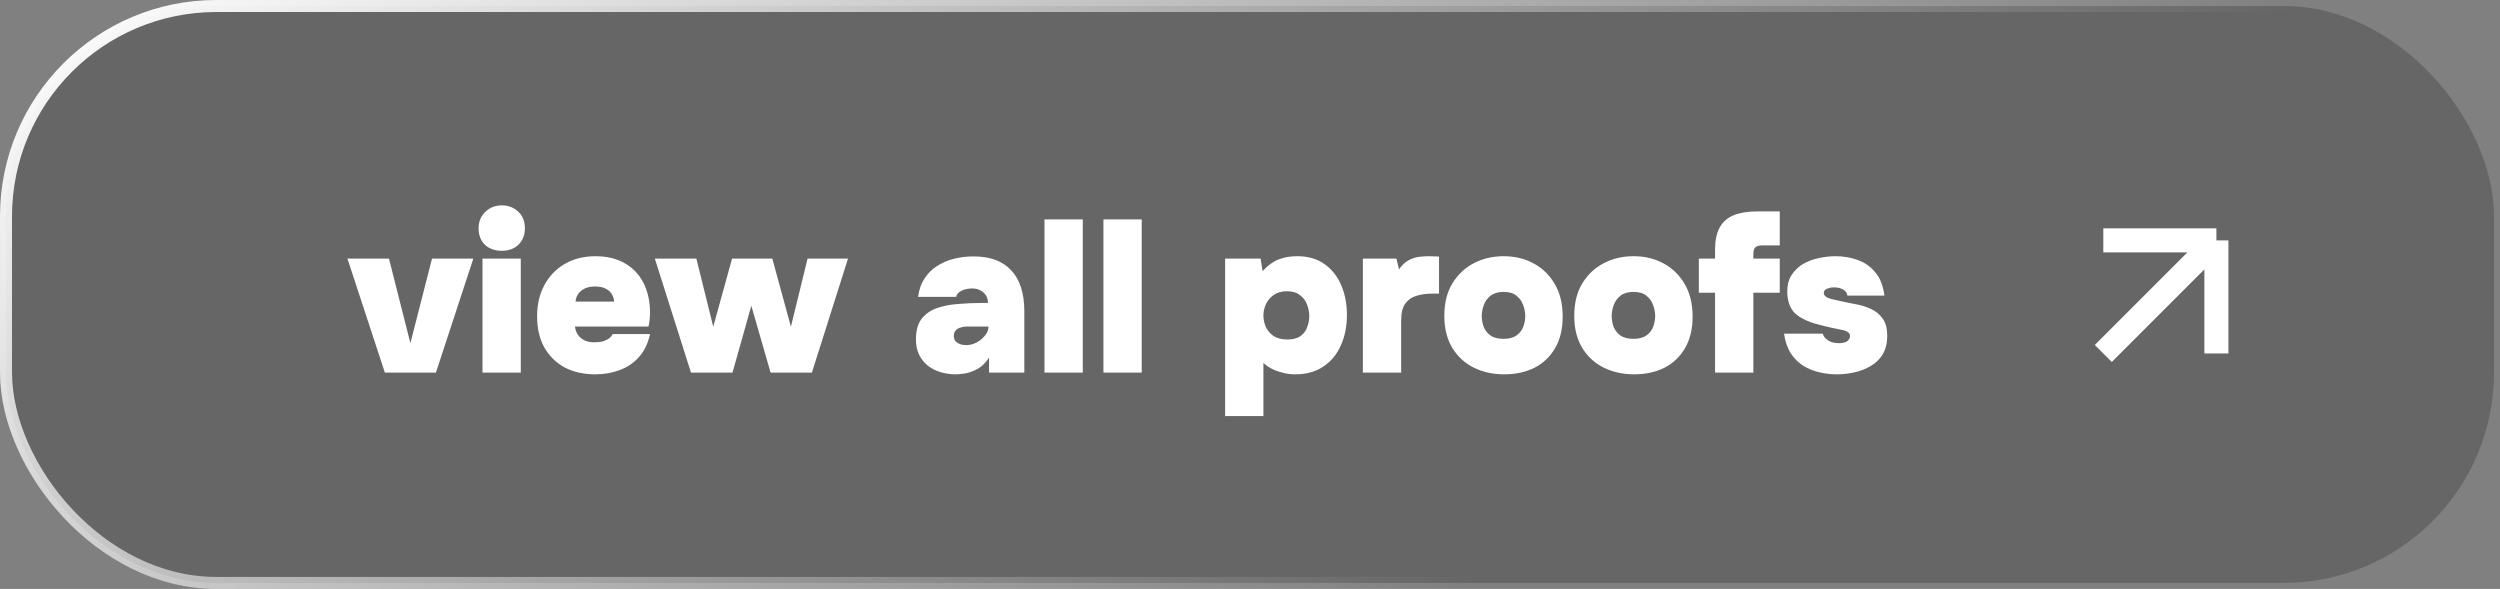 <?xml version="1.0" encoding="UTF-8"?> <svg xmlns="http://www.w3.org/2000/svg" width="208" height="49" viewBox="0 0 208 49" fill="none"><rect x="0" y="0" width="208" height="49" fill="#808080" stroke="none"/><rect data-figma-bg-blur-radius="35" x="0.5" y="0.5" width="207" height="48" rx="17.5" fill="black" fill-opacity="0.2" stroke="url(#paint0_linear_1480_252)"></rect><path d="M32.02 31L28.906 21.514H32.362L34.144 28.552L35.944 21.514H39.382L36.268 31H32.02ZM40.143 31V21.514H43.329V31H40.143ZM41.745 20.866C41.169 20.866 40.701 20.698 40.341 20.362C39.993 20.014 39.819 19.564 39.819 19.012C39.819 18.448 40.005 17.986 40.377 17.626C40.749 17.266 41.211 17.086 41.763 17.086C42.291 17.086 42.741 17.26 43.113 17.608C43.485 17.944 43.671 18.406 43.671 18.994C43.671 19.558 43.491 20.014 43.131 20.362C42.783 20.698 42.321 20.866 41.745 20.866ZM49.529 31.144C48.557 31.144 47.705 30.952 46.973 30.568C46.253 30.172 45.689 29.614 45.281 28.894C44.885 28.174 44.687 27.316 44.687 26.32C44.687 25.324 44.891 24.454 45.299 23.71C45.707 22.954 46.277 22.366 47.009 21.946C47.741 21.526 48.593 21.316 49.565 21.316C50.261 21.316 50.885 21.424 51.437 21.64C51.989 21.856 52.463 22.168 52.859 22.576C53.255 22.984 53.555 23.476 53.759 24.052C53.975 24.628 54.083 25.276 54.083 25.996C54.083 26.2 54.071 26.398 54.047 26.59C54.035 26.77 54.005 26.962 53.957 27.166H47.837C47.861 27.394 47.933 27.61 48.053 27.814C48.185 28.018 48.365 28.18 48.593 28.3C48.821 28.42 49.109 28.48 49.457 28.48C49.745 28.48 49.991 28.45 50.195 28.39C50.411 28.318 50.585 28.228 50.717 28.12C50.849 28.012 50.933 27.904 50.969 27.796H54.083C53.915 28.576 53.603 29.218 53.147 29.722C52.703 30.214 52.163 30.574 51.527 30.802C50.903 31.03 50.237 31.144 49.529 31.144ZM47.891 25.096H51.095C51.095 24.916 51.041 24.73 50.933 24.538C50.837 24.334 50.669 24.166 50.429 24.034C50.201 23.902 49.895 23.836 49.511 23.836C49.139 23.836 48.833 23.902 48.593 24.034C48.353 24.166 48.173 24.334 48.053 24.538C47.945 24.73 47.891 24.916 47.891 25.096ZM57.488 31L54.482 21.514H57.938L59.342 27.184L60.908 21.514H64.256L65.804 27.184L67.19 21.514H70.556L67.55 31H64.112L62.51 25.438L60.944 31H57.488ZM79.518 31.144C79.074 31.144 78.654 31.084 78.258 30.964C77.862 30.844 77.508 30.664 77.196 30.424C76.896 30.184 76.656 29.884 76.476 29.524C76.296 29.164 76.206 28.738 76.206 28.246C76.206 27.526 76.356 26.962 76.656 26.554C76.968 26.146 77.382 25.846 77.898 25.654C78.426 25.462 79.02 25.342 79.68 25.294C80.352 25.234 81.048 25.204 81.768 25.204H82.2C82.2 24.976 82.146 24.772 82.038 24.592C81.93 24.412 81.774 24.268 81.57 24.16C81.378 24.052 81.138 23.998 80.85 23.998C80.646 23.998 80.448 24.028 80.256 24.088C80.064 24.148 79.902 24.232 79.77 24.34C79.65 24.436 79.578 24.556 79.554 24.7H76.386C76.458 24.112 76.632 23.608 76.908 23.188C77.184 22.756 77.532 22.408 77.952 22.144C78.372 21.868 78.84 21.664 79.356 21.532C79.884 21.4 80.43 21.334 80.994 21.334C82.386 21.334 83.436 21.724 84.144 22.504C84.864 23.272 85.224 24.406 85.224 25.906V31H82.29V29.758C81.978 30.226 81.624 30.556 81.228 30.748C80.844 30.94 80.49 31.054 80.166 31.09C79.854 31.126 79.638 31.144 79.518 31.144ZM80.382 28.714C80.682 28.714 80.97 28.642 81.246 28.498C81.534 28.342 81.768 28.15 81.948 27.922C82.14 27.694 82.236 27.466 82.236 27.238V27.166H80.454C80.31 27.166 80.172 27.184 80.04 27.22C79.908 27.244 79.788 27.286 79.68 27.346C79.584 27.406 79.506 27.484 79.446 27.58C79.386 27.676 79.356 27.796 79.356 27.94C79.356 28.108 79.398 28.252 79.482 28.372C79.578 28.48 79.704 28.564 79.86 28.624C80.016 28.684 80.19 28.714 80.382 28.714ZM86.901 31V18.256H90.087V31H86.901ZM91.805 31V18.256H94.991V31H91.805ZM101.93 34.618V21.514H104.882L105.044 22.558C105.476 22.09 105.92 21.766 106.376 21.586C106.832 21.406 107.348 21.316 107.924 21.316C108.836 21.316 109.598 21.538 110.21 21.982C110.822 22.414 111.284 23.002 111.596 23.746C111.908 24.478 112.064 25.3 112.064 26.212C112.064 27.148 111.896 27.988 111.56 28.732C111.236 29.476 110.75 30.064 110.102 30.496C109.466 30.928 108.686 31.144 107.762 31.144C107.39 31.144 107.03 31.096 106.682 31C106.346 30.916 106.04 30.802 105.764 30.658C105.5 30.514 105.284 30.358 105.116 30.19V34.618H101.93ZM107.114 28.246C107.594 28.246 107.966 28.144 108.23 27.94C108.494 27.736 108.674 27.484 108.77 27.184C108.878 26.884 108.932 26.596 108.932 26.32C108.932 25.996 108.872 25.672 108.752 25.348C108.632 25.024 108.434 24.76 108.158 24.556C107.894 24.34 107.528 24.232 107.06 24.232C106.628 24.232 106.268 24.334 105.98 24.538C105.692 24.73 105.476 24.982 105.332 25.294C105.188 25.594 105.116 25.912 105.116 26.248C105.116 26.572 105.182 26.89 105.314 27.202C105.458 27.502 105.674 27.754 105.962 27.958C106.262 28.15 106.646 28.246 107.114 28.246ZM113.391 31V21.514H116.181L116.397 22.414C116.637 22.066 116.901 21.814 117.189 21.658C117.477 21.502 117.765 21.406 118.053 21.37C118.341 21.334 118.605 21.316 118.845 21.316C119.049 21.316 119.235 21.322 119.403 21.334C119.571 21.334 119.679 21.34 119.727 21.352V24.43H119.115C118.671 24.43 118.251 24.49 117.855 24.61C117.471 24.718 117.159 24.934 116.919 25.258C116.691 25.57 116.577 26.044 116.577 26.68V31H113.391ZM125.154 31.144C124.218 31.144 123.372 30.958 122.616 30.586C121.872 30.214 121.278 29.668 120.834 28.948C120.39 28.216 120.168 27.328 120.168 26.284C120.168 25.216 120.39 24.316 120.834 23.584C121.29 22.84 121.89 22.276 122.634 21.892C123.378 21.508 124.2 21.316 125.1 21.316C126.024 21.316 126.852 21.514 127.584 21.91C128.328 22.306 128.916 22.876 129.348 23.62C129.792 24.364 130.014 25.27 130.014 26.338C130.014 27.37 129.804 28.246 129.384 28.966C128.964 29.686 128.388 30.232 127.656 30.604C126.924 30.964 126.09 31.144 125.154 31.144ZM125.1 28.192C125.556 28.192 125.916 28.096 126.18 27.904C126.444 27.712 126.63 27.472 126.738 27.184C126.846 26.884 126.9 26.59 126.9 26.302C126.9 26.014 126.846 25.714 126.738 25.402C126.63 25.09 126.444 24.826 126.18 24.61C125.928 24.394 125.568 24.286 125.1 24.286C124.644 24.286 124.278 24.394 124.002 24.61C123.738 24.826 123.552 25.09 123.444 25.402C123.336 25.702 123.282 26.002 123.282 26.302C123.282 26.602 123.336 26.902 123.444 27.202C123.564 27.49 123.756 27.73 124.02 27.922C124.284 28.102 124.644 28.192 125.1 28.192ZM135.964 31.144C135.028 31.144 134.182 30.958 133.426 30.586C132.682 30.214 132.088 29.668 131.644 28.948C131.2 28.216 130.978 27.328 130.978 26.284C130.978 25.216 131.2 24.316 131.644 23.584C132.1 22.84 132.7 22.276 133.444 21.892C134.188 21.508 135.01 21.316 135.91 21.316C136.834 21.316 137.662 21.514 138.394 21.91C139.138 22.306 139.726 22.876 140.158 23.62C140.602 24.364 140.824 25.27 140.824 26.338C140.824 27.37 140.614 28.246 140.194 28.966C139.774 29.686 139.198 30.232 138.466 30.604C137.734 30.964 136.9 31.144 135.964 31.144ZM135.91 28.192C136.366 28.192 136.726 28.096 136.99 27.904C137.254 27.712 137.44 27.472 137.548 27.184C137.656 26.884 137.71 26.59 137.71 26.302C137.71 26.014 137.656 25.714 137.548 25.402C137.44 25.09 137.254 24.826 136.99 24.61C136.738 24.394 136.378 24.286 135.91 24.286C135.454 24.286 135.088 24.394 134.812 24.61C134.548 24.826 134.362 25.09 134.254 25.402C134.146 25.702 134.092 26.002 134.092 26.302C134.092 26.602 134.146 26.902 134.254 27.202C134.374 27.49 134.566 27.73 134.83 27.922C135.094 28.102 135.454 28.192 135.91 28.192ZM142.693 31V24.358H141.343V21.514H142.693V20.758C142.693 20.014 142.819 19.408 143.071 18.94C143.323 18.472 143.707 18.13 144.223 17.914C144.751 17.698 145.405 17.59 146.185 17.59H148.075V20.416H146.599C146.431 20.416 146.293 20.44 146.185 20.488C146.077 20.536 145.999 20.614 145.951 20.722C145.903 20.818 145.879 20.938 145.879 21.082V21.514H148.075V24.358H145.879V31H142.693ZM152.822 31.144C152.354 31.144 151.88 31.09 151.4 30.982C150.92 30.874 150.47 30.694 150.05 30.442C149.642 30.19 149.294 29.848 149.006 29.416C148.718 28.972 148.526 28.42 148.43 27.76H151.652C151.7 27.916 151.784 28.054 151.904 28.174C152.036 28.294 152.192 28.39 152.372 28.462C152.564 28.522 152.768 28.552 152.984 28.552C153.128 28.552 153.254 28.54 153.362 28.516C153.482 28.492 153.584 28.456 153.668 28.408C153.752 28.348 153.812 28.282 153.848 28.21C153.896 28.138 153.92 28.06 153.92 27.976C153.92 27.808 153.854 27.688 153.722 27.616C153.59 27.532 153.41 27.472 153.182 27.436C152.954 27.388 152.696 27.334 152.408 27.274C151.964 27.178 151.484 27.058 150.968 26.914C150.464 26.758 150.038 26.566 149.69 26.338C149.51 26.218 149.354 26.086 149.222 25.942C149.102 25.786 149 25.618 148.916 25.438C148.844 25.258 148.79 25.072 148.754 24.88C148.718 24.688 148.7 24.484 148.7 24.268C148.7 23.716 148.82 23.254 149.06 22.882C149.312 22.498 149.63 22.192 150.014 21.964C150.41 21.736 150.842 21.574 151.31 21.478C151.79 21.37 152.258 21.316 152.714 21.316C153.386 21.316 154.01 21.424 154.586 21.64C155.174 21.856 155.66 22.204 156.044 22.684C156.44 23.164 156.686 23.8 156.782 24.592H153.704C153.68 24.376 153.56 24.208 153.344 24.088C153.14 23.968 152.888 23.908 152.588 23.908C152.468 23.908 152.354 23.92 152.246 23.944C152.15 23.968 152.06 23.998 151.976 24.034C151.904 24.07 151.844 24.118 151.796 24.178C151.76 24.238 151.742 24.304 151.742 24.376C151.742 24.424 151.754 24.478 151.778 24.538C151.814 24.598 151.874 24.658 151.958 24.718C152.042 24.766 152.156 24.814 152.3 24.862C152.696 24.958 153.068 25.042 153.416 25.114C153.776 25.186 154.136 25.258 154.496 25.33C154.892 25.402 155.282 25.528 155.666 25.708C156.05 25.876 156.368 26.134 156.62 26.482C156.884 26.83 157.016 27.316 157.016 27.94C157.016 28.552 156.89 29.068 156.638 29.488C156.386 29.896 156.05 30.22 155.63 30.46C155.222 30.7 154.772 30.874 154.28 30.982C153.788 31.09 153.302 31.144 152.822 31.144Z" fill="white"></path><path d="M184.404 20V29.408M184.404 20H174.996M184.404 20L174.996 29.408" stroke="white" stroke-width="2"></path><defs><clipPath id="bgblur_0_1480_252_clip_path" transform="translate(35 35)"><rect x="0.5" y="0.5" width="207" height="48" rx="17.5"></rect></clipPath><linearGradient id="paint0_linear_1480_252" x1="3" y1="-9.57074e-07" x2="64.5" y2="88.5" gradientUnits="userSpaceOnUse"><stop stop-color="white"></stop><stop offset="1" stop-color="white" stop-opacity="0"></stop></linearGradient></defs></svg> 